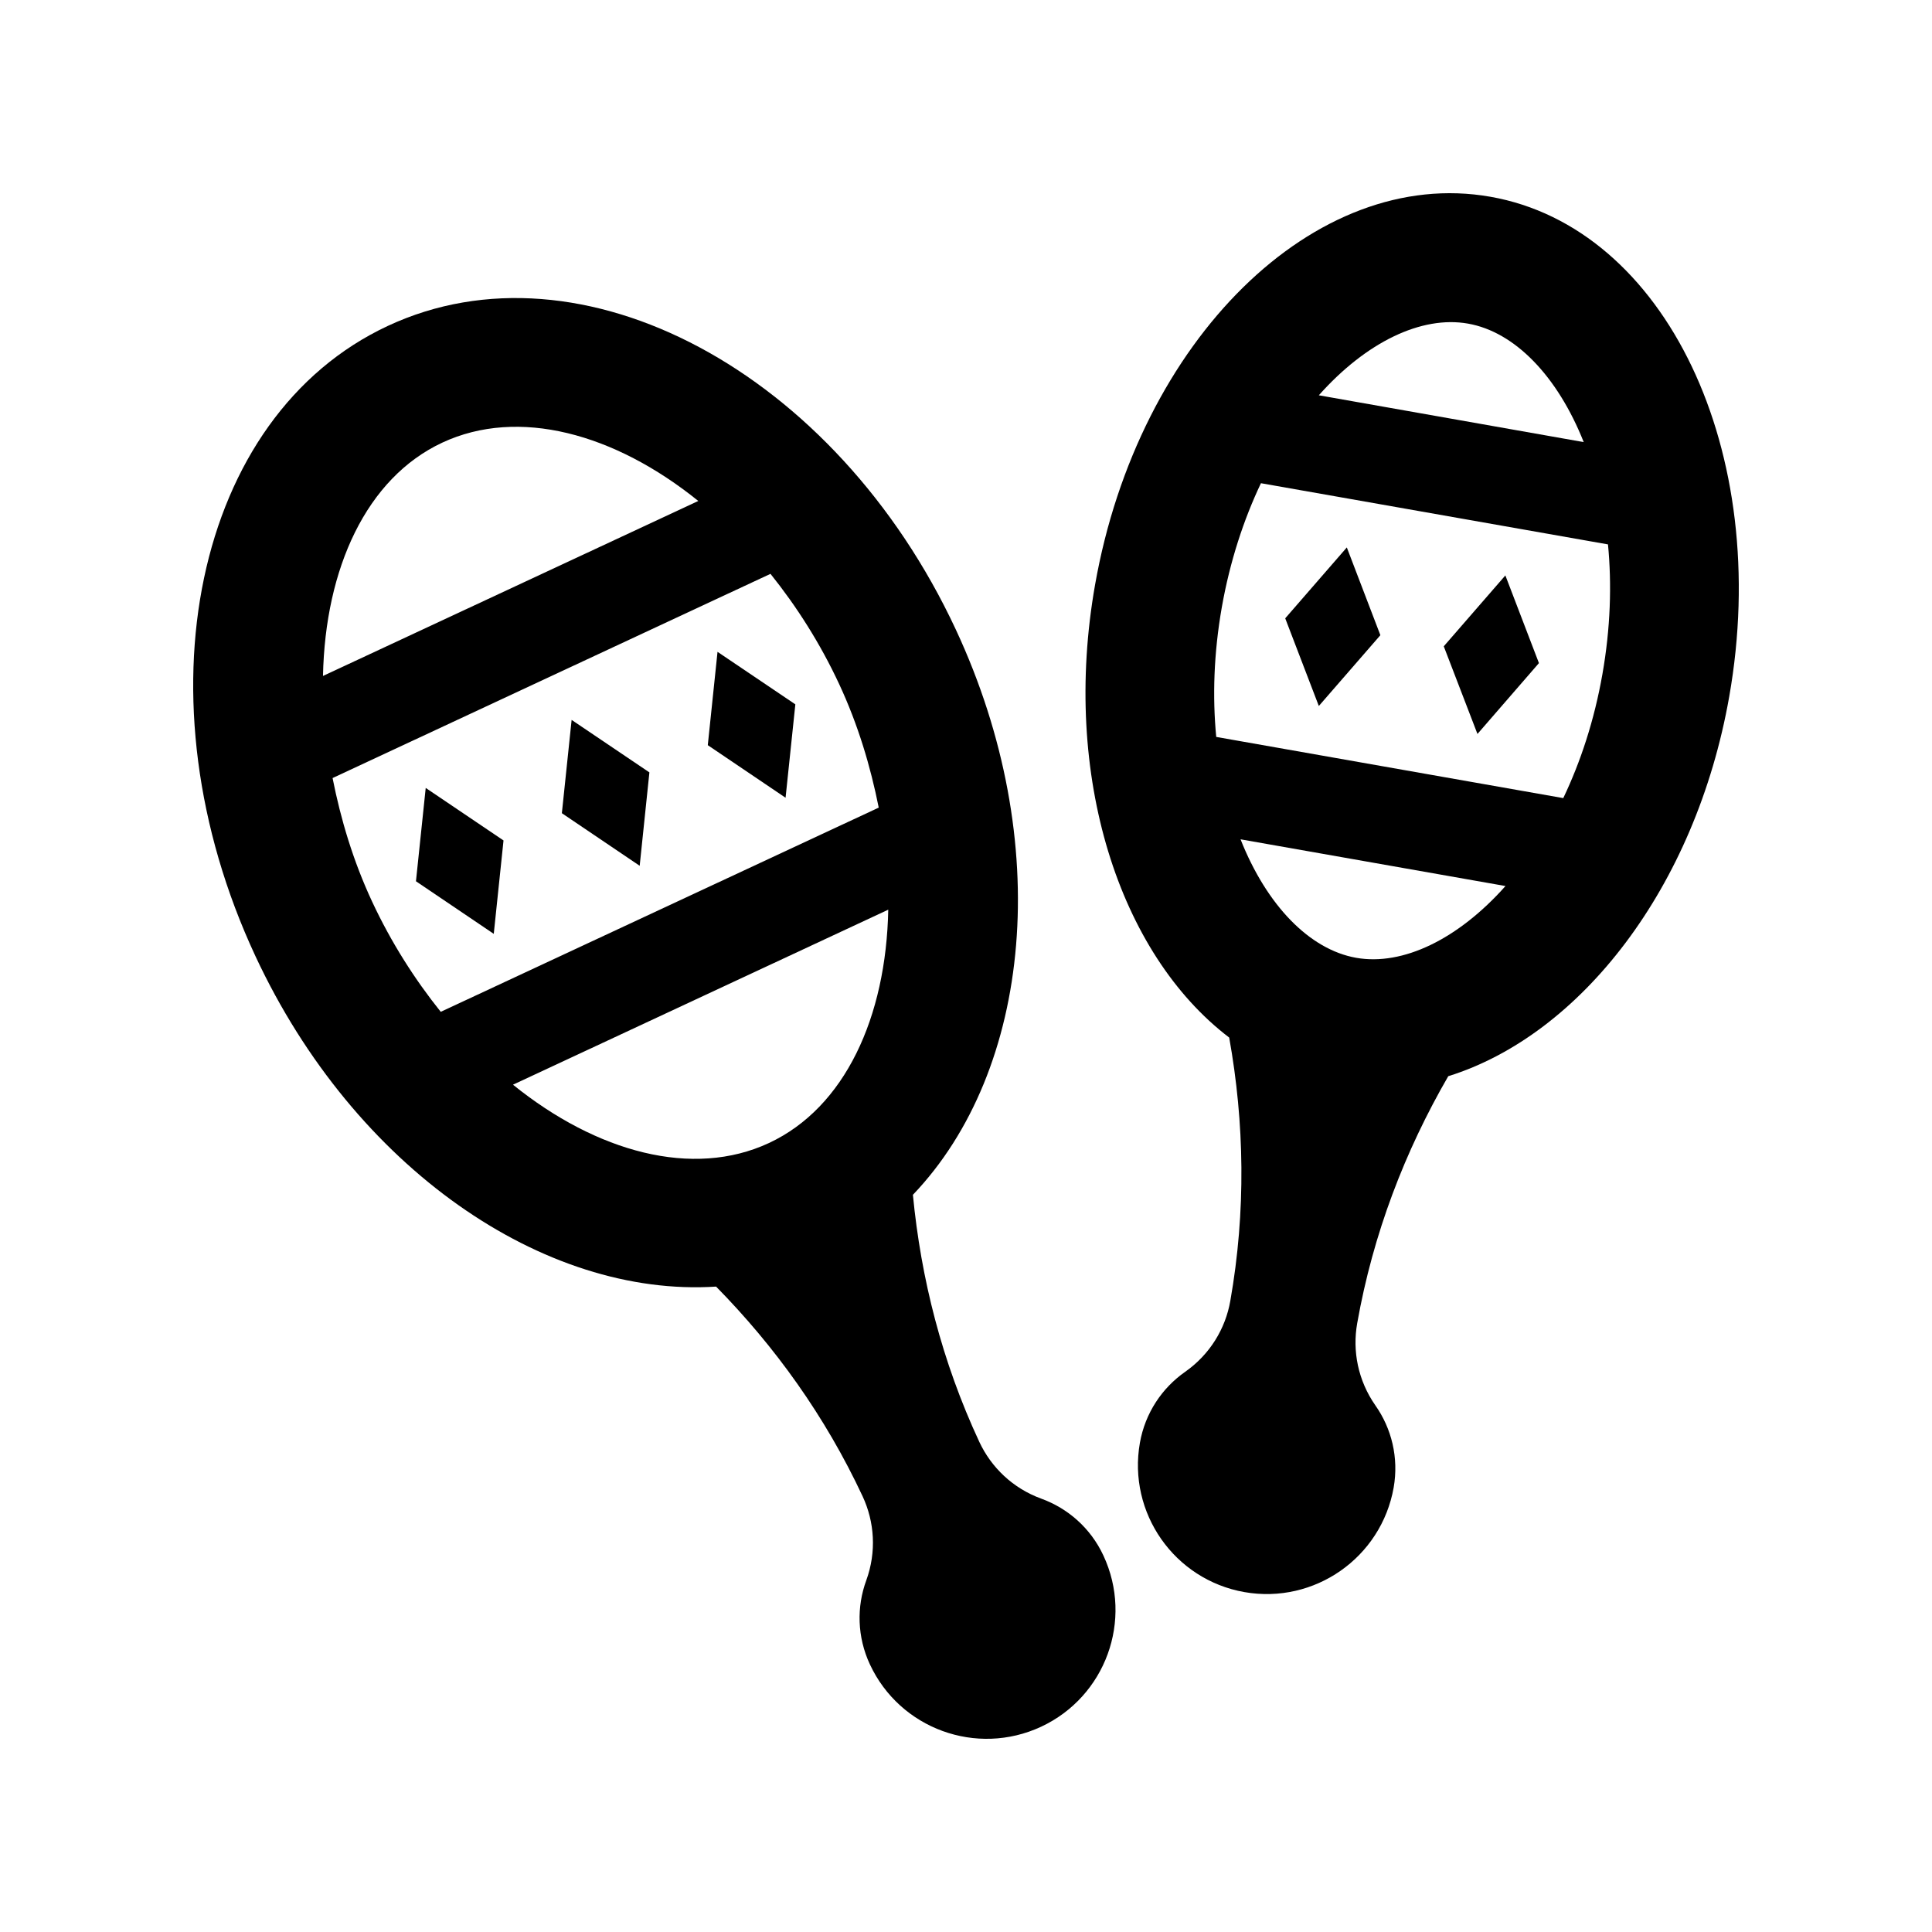 <svg xmlns="http://www.w3.org/2000/svg" xmlns:xlink="http://www.w3.org/1999/xlink" id="Layer_1" x="0px" y="0px" width="100px" height="100px" viewBox="0 0 100 100" xml:space="preserve">  <path d="M77.143,10.184C68.076,8.585,58.916,17.58,56.68,30.27c-1.745,9.896,1.247,19.095,6.943,23.434 c0.789,4.401,0.876,8.992,0.057,13.633c-0.251,1.433-1.053,2.768-2.339,3.67c-1.193,0.836-2.066,2.126-2.34,3.672 c-0.639,3.626,1.78,7.086,5.406,7.727c3.628,0.639,7.087-1.783,7.729-5.41c0.27-1.549-0.107-3.06-0.947-4.253 c-0.898-1.287-1.195-2.813-0.941-4.249c0.821-4.639,2.476-8.922,4.714-12.79c6.837-2.129,12.797-9.749,14.542-19.646 C91.741,23.368,86.209,11.778,77.143,10.184z M75.983,16.75c2.415,0.424,4.63,2.709,5.99,6.133L68.262,20.46 C70.707,17.71,73.571,16.324,75.983,16.75z M82.94,34.898c-0.42,2.389-1.131,4.537-2.025,6.412l-17.963-3.167 c-0.198-2.07-0.13-4.329,0.29-6.719c0.423-2.386,1.133-4.535,2.024-6.413l17.963,3.167C83.429,30.25,83.36,32.512,82.94,34.898z  M70.195,49.576c-2.412-0.427-4.628-2.709-5.985-6.133l13.714,2.418C75.477,48.612,72.61,50.002,70.195,49.576z"></path>  <polygon points="71.448,32.877 68.262,36.542 66.523,32.004 69.711,28.335 "></polygon>  <polygon points="79.655,34.322 76.473,37.99 74.729,33.453 77.917,29.784 "></polygon>  <path d="M57.112,80.514c-0.664-1.426-1.842-2.444-3.213-2.943c-1.475-0.536-2.594-1.621-3.209-2.938 c-1.933-4.147-3.024-8.468-3.438-12.79c6.156-6.445,7.344-18.271,2.221-29.258C43.25,19.237,30.085,12.203,20.078,16.867 c-10.013,4.672-13.082,19.275-6.857,32.622c5.124,10.987,14.946,17.682,23.844,17.105c3.043,3.096,5.65,6.713,7.584,10.856 c0.615,1.319,0.727,2.871,0.189,4.35c-0.502,1.366-0.476,2.924,0.188,4.349c1.555,3.337,5.523,4.781,8.86,3.227 C57.224,87.819,58.669,83.851,57.112,80.514z M22.896,22.909c3.94-1.836,8.912-0.479,13.248,3.021l-19.426,9.057 C16.831,29.426,18.962,24.745,22.896,22.909z M17.214,40.272l22.666-10.57c1.353,1.686,2.569,3.59,3.552,5.7 c0.986,2.116,1.626,4.274,2.051,6.4l-22.67,10.57c-1.351-1.687-2.566-3.591-3.55-5.7C18.276,44.557,17.635,42.398,17.214,40.272z  M39.8,59.163c-3.94,1.835-8.912,0.481-13.248-3.019l19.424-9.059C45.867,52.646,43.738,57.326,39.8,59.163z"></path>  <polygon points="33.613,39.979 33.11,44.813 29.082,42.091 29.587,37.262 "></polygon>  <polygon points="26.062,43.502 25.557,48.336 21.53,45.614 22.035,40.783 "></polygon>  <polygon points="41.167,36.457 40.661,41.291 36.635,38.57 37.139,33.739 "></polygon></svg>